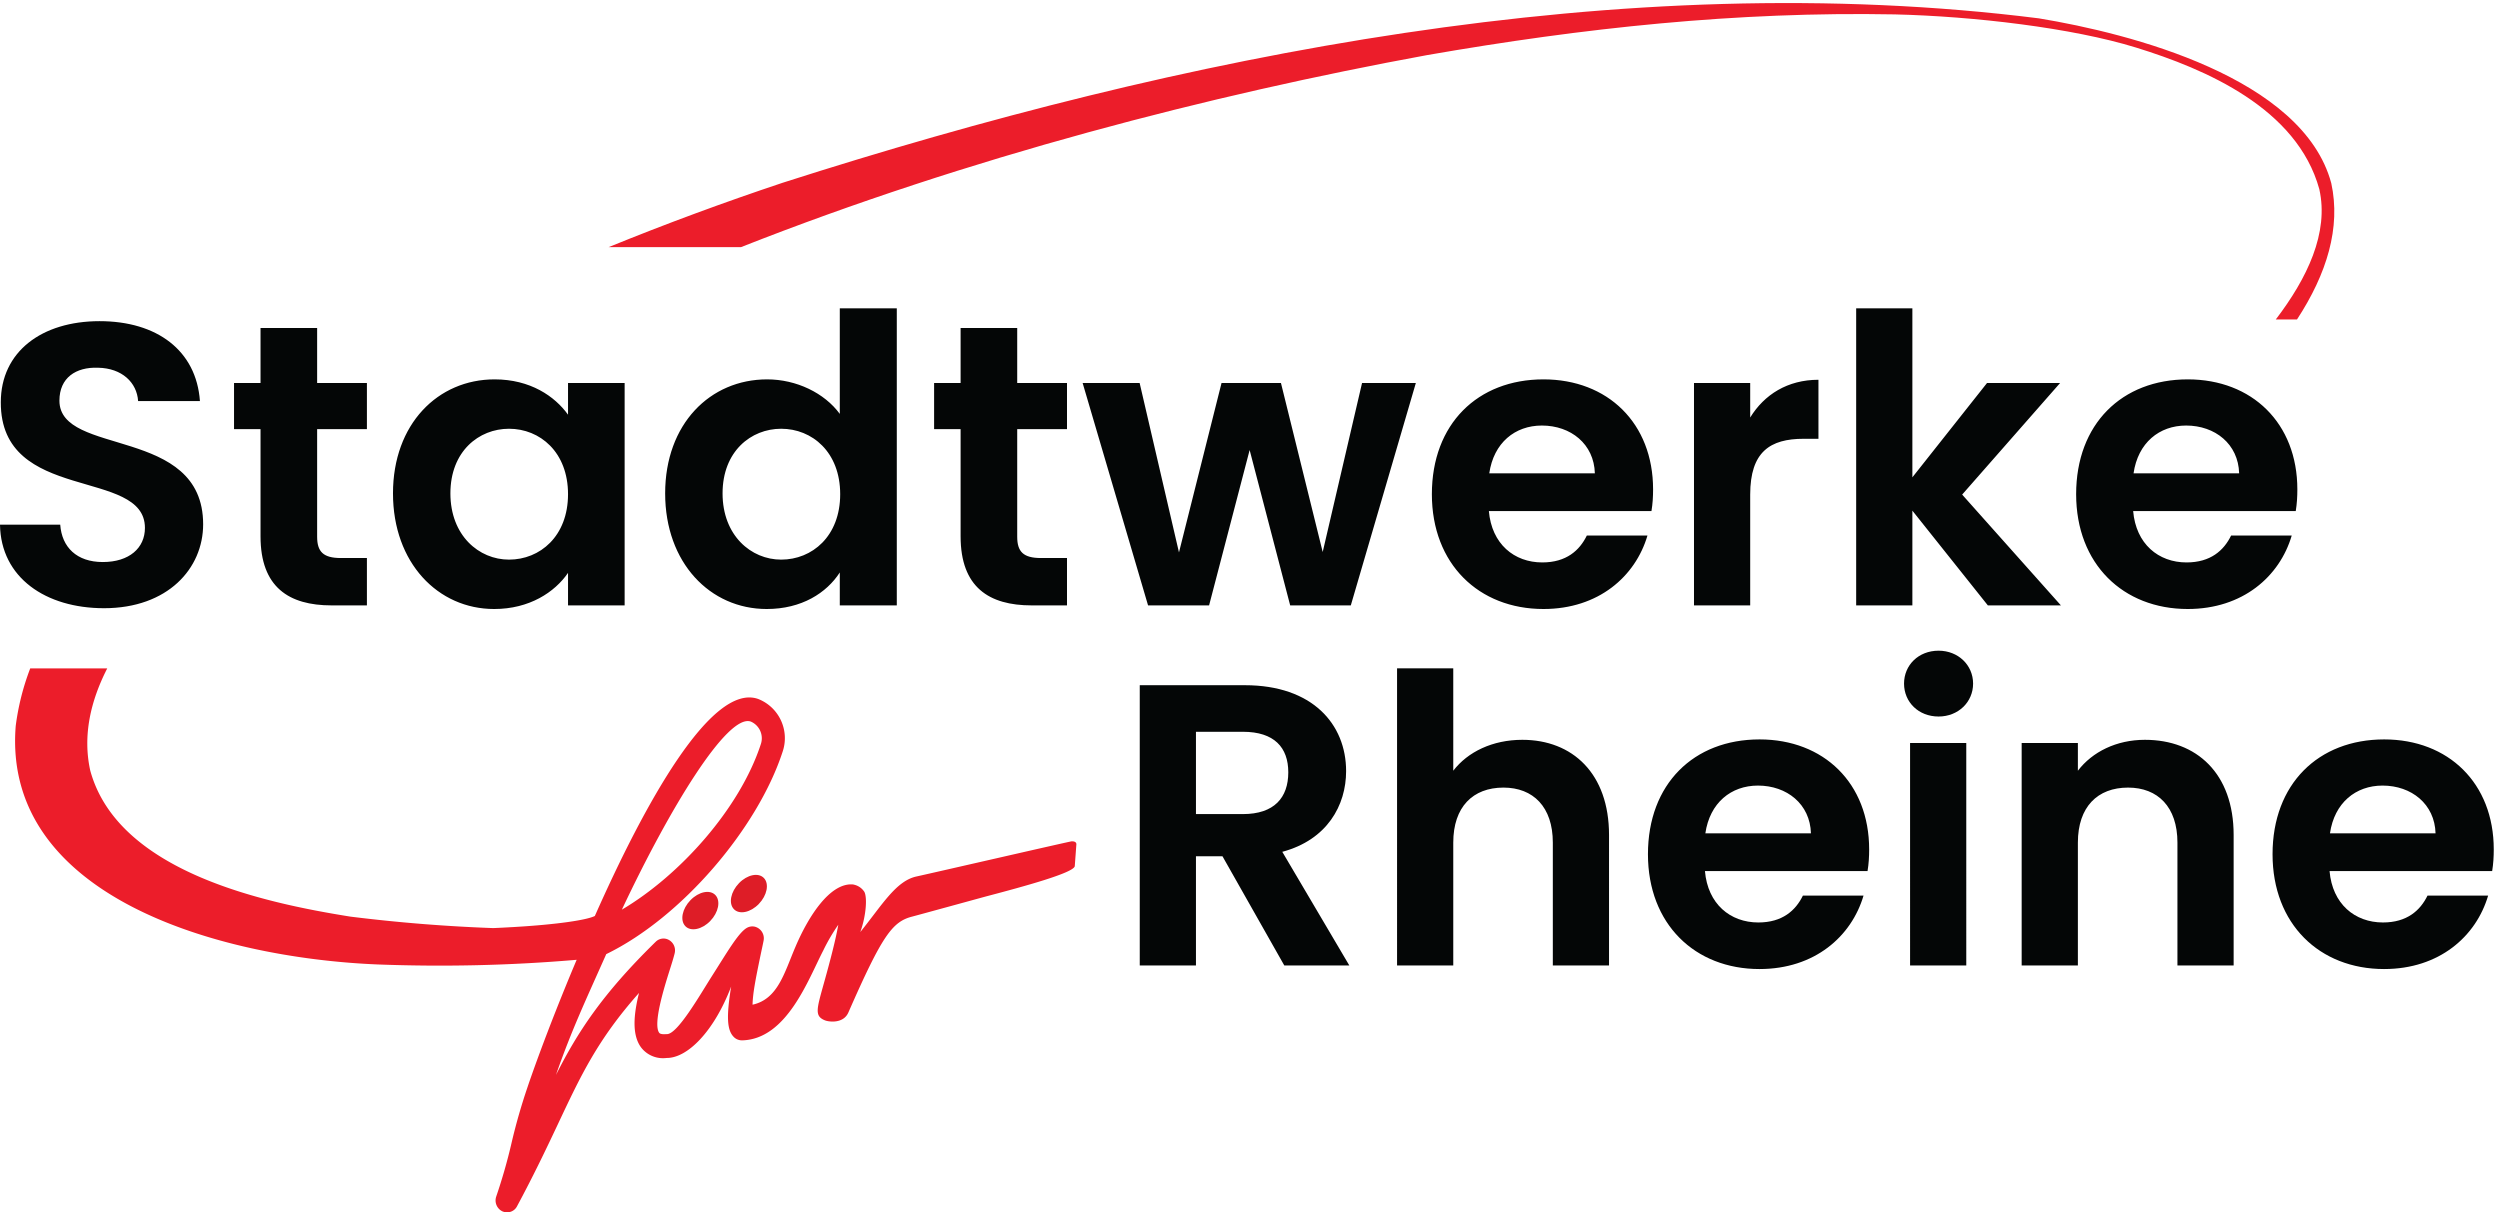 <svg xmlns="http://www.w3.org/2000/svg" width="579.813" height="281.173"><path d="M181.328 1053.49C79.805 1053.49 1.406 1106.71 0 1199.11h105.02c2.793-39.2 28.691-65.11 74.199-65.11 46.211 0 73.515 24.51 73.515 59.51 0 105.72-252.03 42.01-251.328 219.12 0 88.22 71.406 141.42 172.227 141.42 100.097 0 168.711-51.1 175-139.32H240.84c-2.11 32.21-28.008 57.41-70.02 58.11-38.496 1.41-67.207-17.5-67.207-57.4 0-98.01 250.625-43.41 250.625-215.63 0-77.01-61.601-146.32-172.91-146.32M454.316 1365.73h-46.211v80.51h46.211v95.9h98.711v-95.9h86.797v-80.51h-86.797v-187.62c0-25.91 10.489-37.11 41.289-37.11h45.508v-82.6h-61.601c-74.219 0-123.907 31.5-123.907 120.4zM887.617 1366.43c-52.5 0-102.207-39.21-102.207-112.71 0-73.51 49.707-115.51 102.207-115.51 53.906 0 102.91 40.59 102.91 114.11 0 73.51-49.004 114.11-102.91 114.11m-25.195 86.11c62.305 0 105-29.41 128.105-61.61v55.31h98.713V1058.4h-98.713v56.71c-23.105-33.61-67.207-63.01-128.808-63.01-98.008 0-176.426 80.51-176.426 201.62s78.418 198.82 177.129 198.82M1362.21 1366.43c-52.5 0-102.21-39.21-102.21-112.71 0-73.51 49.71-115.51 102.21-115.51 53.9 0 102.91 40.59 102.91 114.11 0 73.51-49.01 114.11-102.91 114.11m-24.5 86.11c51.12 0 100.12-23.8 126.72-60.21v184.12h99.4V1058.4h-99.4v57.41c-23.1-35.71-66.52-63.71-127.42-63.71-98.71 0-177.11 80.51-177.11 201.62s78.4 198.82 177.81 198.82M1675.1 1365.73h-46.21v80.51h46.21v95.9h98.71v-95.9h86.82v-80.51h-86.82v-187.62c0-25.91 10.51-37.11 41.31-37.11h45.51v-82.6H1799c-74.2 0-123.9 31.5-123.9 120.4zM1887.89 1446.24h99.4l68.61-295.43 74.22 295.43h103.59l72.81-294.73 68.62 294.73h93.81l-113.42-387.84h-105.71l-70.7 270.92-70.72-270.92h-106.41zM2596.99 1288.72h184.12c-1.4 51.11-41.99 83.31-92.4 83.31-46.91 0-84-30.1-91.72-83.31m94.51-236.62c-112.71 0-194.61 78.4-194.61 200.22 0 122.51 79.81 200.22 194.61 200.22 112.02 0 191.14-76.31 191.14-191.82 0-12.6-.71-25.2-2.82-37.8h-283.53c4.9-57.42 44.12-89.61 93.12-89.61 42 0 65.1 20.99 77.7 46.9h105.72c-21.01-71.41-85.41-128.11-181.33-128.11M3051.99 1058.4h-98.01v387.84h98.01v-60.21c24.51 39.9 65.12 65.81 119.03 65.81v-102.91h-25.92c-58.11 0-93.11-22.4-93.11-97.31zM3236.78 1576.45h98.01v-294.72L3465 1446.24h127.42l-170.82-194.62 172.21-193.22h-127.4l-131.62 165.21V1058.4h-98.01zM3720.49 1288.72h184.12c-1.41 51.11-42.01 83.31-92.42 83.31-46.9 0-84.01-30.1-91.7-83.31M3815 1052.1c-112.71 0-194.63 78.4-194.63 200.22 0 122.51 79.81 200.22 194.63 200.22 112.01 0 191.11-76.31 191.11-191.82 0-12.6-.7-25.2-2.79-37.8h-283.53c4.9-57.42 44.1-89.61 93.1-89.61 42.01 0 65.12 20.99 77.72 46.9h105.7c-21-71.41-85.41-128.11-181.31-128.11" style="fill:#040606;fill-opacity:1;fill-rule:nonzero;stroke:none" transform="matrix(.133 0 0 -.133 0 281.173)"/><path d="M4005.49 1556.99h-37c54.5 71.4 93.1 151.1 75.9 227.3-38.9 140.9-197.6 209.2-319.7 246.9-110.9 34.3-282.9 54.5-420.6 57.8-276.2 5.2-543-23.6-815.1-70.9-378.6-69.5-800.6-178.6-1197-335h-230.8c99.9 40.7 201.2 78.1 303.6 112.3 694 222.5 1465 378.2 2190.6 286.7 159.5-26.3 460.5-103.3 509.9-287.5 16.9-77.3-7.7-157.9-59.8-237.6" style="fill:#ec1d2a;fill-opacity:1;fill-rule:nonzero;stroke:none" transform="matrix(.133 0 0 -.133 0 281.173)"/><path d="M1195.03 499.109c9.53-10.007 29.01-6 43.49 8.95 14.49 14.941 18.5 35.179 8.95 45.211s-29 6-43.48-8.95-18.5-35.179-8.95-45.211M1288.65 573.988c-14.46-14.949-18.51-35.187-8.95-45.218s29-5.989 43.48 8.949c14.48 14.953 18.5 35.191 8.95 45.222-9.56 10.028-29.01 5.989-43.49-8.953" style="fill:#de1d27;fill-opacity:1;fill-rule:nonzero;stroke:none" transform="matrix(.133 0 0 -.133 0 281.173)"/><path d="M1309.29 855.789c15.3-6.598 22.9-24 17.3-39.801-36.7-111.898-140.4-227.898-242.2-288.199 83 176.301 184 342.5 224.9 328m560.1-208.898c-.2 0-.3.097-.6.097-2.6 0-245.2-55.797-270.6-61.297-35.7-7.703-59.8-49.5-98-96.902 10.3 28.5 12.3 60.602 7 70.199a29.14 29.14 0 0 1-17.6 12.301q-2.1.602-4.2.602c-37.8 1.3-74.5-53-98.3-108.903-19.5-45.5-30.6-91.097-74.8-100.898.6 19.301 3.9 38.699 15.8 95.101 1.4 6.5 2.6 12.098 3.4 16.297 2.4 11.102-4.5 22-15.5 24.703-4.8 1-9.8.2-14.1-2.402-14.8-8.898-34.8-43.699-60.3-83.598-21-33-60.4-102.203-78.9-101.402-.8 0-1.5 0-2.2-.098-3.3-.203-8.9-.203-10.9 2.297-11.4 15.301 9 80.203 17.7 107.903 3.8 11.898 7.1 22.398 9.1 30.5 2.9 11-3.4 22.199-14.3 25.398a19.3 19.3 0 0 1-18.7-5c-93.9-91.898-136.4-158.098-173.902-232.199 26.903 77.398 50.802 127.801 87.702 210.699 131.7 64 263.7 219.199 307.3 352.199 13.1 37.301-5.6 78.203-42.3 92.703-81.9 29-198.9-184.5-284.9-378.402-14.3-7.098-65.7-14.898-142.001-19.301-10.601-.597-22.5-1.297-35.297-1.797-83.203 3-166.304 9.7-249 20-152.101 24.297-405.605 78.797-453.601 254.7-13.399 60.8.496 121.199 29.597 178.097H52.691a433 433 0 0 1-25.3-100.5c-23.504-295.398 350-404 630.597-415.699 115.903-4.398 232.004-1.801 347.602 8.102-54.402-128.903-84.699-218.903-85.598-221.801a1027 1027 0 0 1-27.898-97.301c-7.301-31.7-16.305-63-26.805-93.8-3.398-10.098 1.203-21.098 10.703-25.7.598-.3 1.196-.5 1.797-.7 9.199-3.198 19.399.802 23.801 9.5 30.301 56.4 52.301 103.001 71.699 144.102 40.101 85.098 69.101 146.797 141.001 227.899-9.1-36.801-12.9-73 3.8-95.199 10.4-13.5 27.3-20.403 44.2-18.2 36.2-.402 82.5 45.598 112.7 124.5-8.8-53.703-6.9-76.101 4.4-87.703 3.8-4 9.1-6.097 14.6-6.097 78.1 1.898 115.3 106.097 141.7 156.898 7.5 15.602 16.3 30.5 26.1 44.699-5.3-31.297-19.8-83.199-26.3-106.297-11.7-42-14.9-53.3 3.3-60.5 6.4-2.5 31.8-6.203 40.6 13.797 58.8 134.102 76.6 158.301 111.1 167.203 10.1 2.598 130.6 35.7 130.8 35.7 63.1 16.597 151.6 40.699 152.9 52.398l2.8 38.102c0 4.8-5.8 5.199-7.6 5" style="fill:#ec1d2a;fill-opacity:1;fill-rule:nonzero;stroke:none" transform="matrix(.133 0 0 -.133 0 281.173)"/><path d="M2167.42 838h-81.91V694.48h81.91c54.61 0 79.1 28.7 79.1 72.801 0 43.418-24.49 70.719-79.1 70.719m3.5 81.211c117.62 0 176.42-67.91 176.42-149.82 0-59.512-32.91-119.719-111.3-140.719l116.89-198.121h-113.4l-107.81 190.418h-46.21V430.551h-98.01v488.66zM2436.19 948.609h98.01V770.09c25.19 32.898 68.61 53.91 120.41 53.91 87.52 0 151.21-58.809 151.21-165.918V430.551h-98.01v214.23c0 62.309-34.29 95.899-86.09 95.899-53.22 0-87.52-33.59-87.52-95.899v-214.23h-98.01zM2973.79 660.879h184.12c-1.41 51.109-41.99 83.312-92.4 83.312-46.92 0-84.01-30.109-91.72-83.312m94.51-236.617c-112.71 0-194.61 78.398-194.61 200.207 0 122.519 79.81 200.222 194.61 200.222 112.01 0 191.13-76.3 191.13-191.82 0-12.601-.7-25.199-2.81-37.793h-283.53c4.9-57.418 44.12-89.609 93.12-89.609 41.99 0 65.1 20.992 77.7 46.89h105.72c-21.02-71.41-85.41-128.097-181.33-128.097M3330.78 818.398h98.01V430.551h-98.01zm-10.51 103.614c0 32.207 25.22 57.398 60.22 57.398 34.3 0 60.19-25.191 60.19-57.398 0-32.211-25.89-57.403-60.19-57.403-35 0-60.22 25.192-60.22 57.403M3797.01 644.781c0 62.309-34.3 95.899-86.11 95.899-53.2 0-87.5-33.59-87.5-95.899v-214.23h-98.03v387.847h98.03V770.09c25.19 32.898 67.21 53.91 116.91 53.91 90.3 0 154.71-58.809 154.71-165.918V430.551h-98.01zM4062.99 660.879h184.12c-1.41 51.109-42.01 83.312-92.42 83.312-46.9 0-84.01-30.109-91.7-83.312m94.51-236.617c-112.71 0-194.63 78.398-194.63 200.207 0 122.519 79.81 200.222 194.63 200.222 112.01 0 191.11-76.3 191.11-191.82 0-12.601-.7-25.199-2.79-37.793h-283.53c4.9-57.418 44.1-89.609 93.1-89.609 42.01 0 65.12 20.992 77.72 46.89h105.7c-21-71.41-85.41-128.097-181.31-128.097" style="fill:#040606;fill-opacity:1;fill-rule:nonzero;stroke:none" transform="matrix(.133 0 0 -.133 0 281.173)"/></svg>